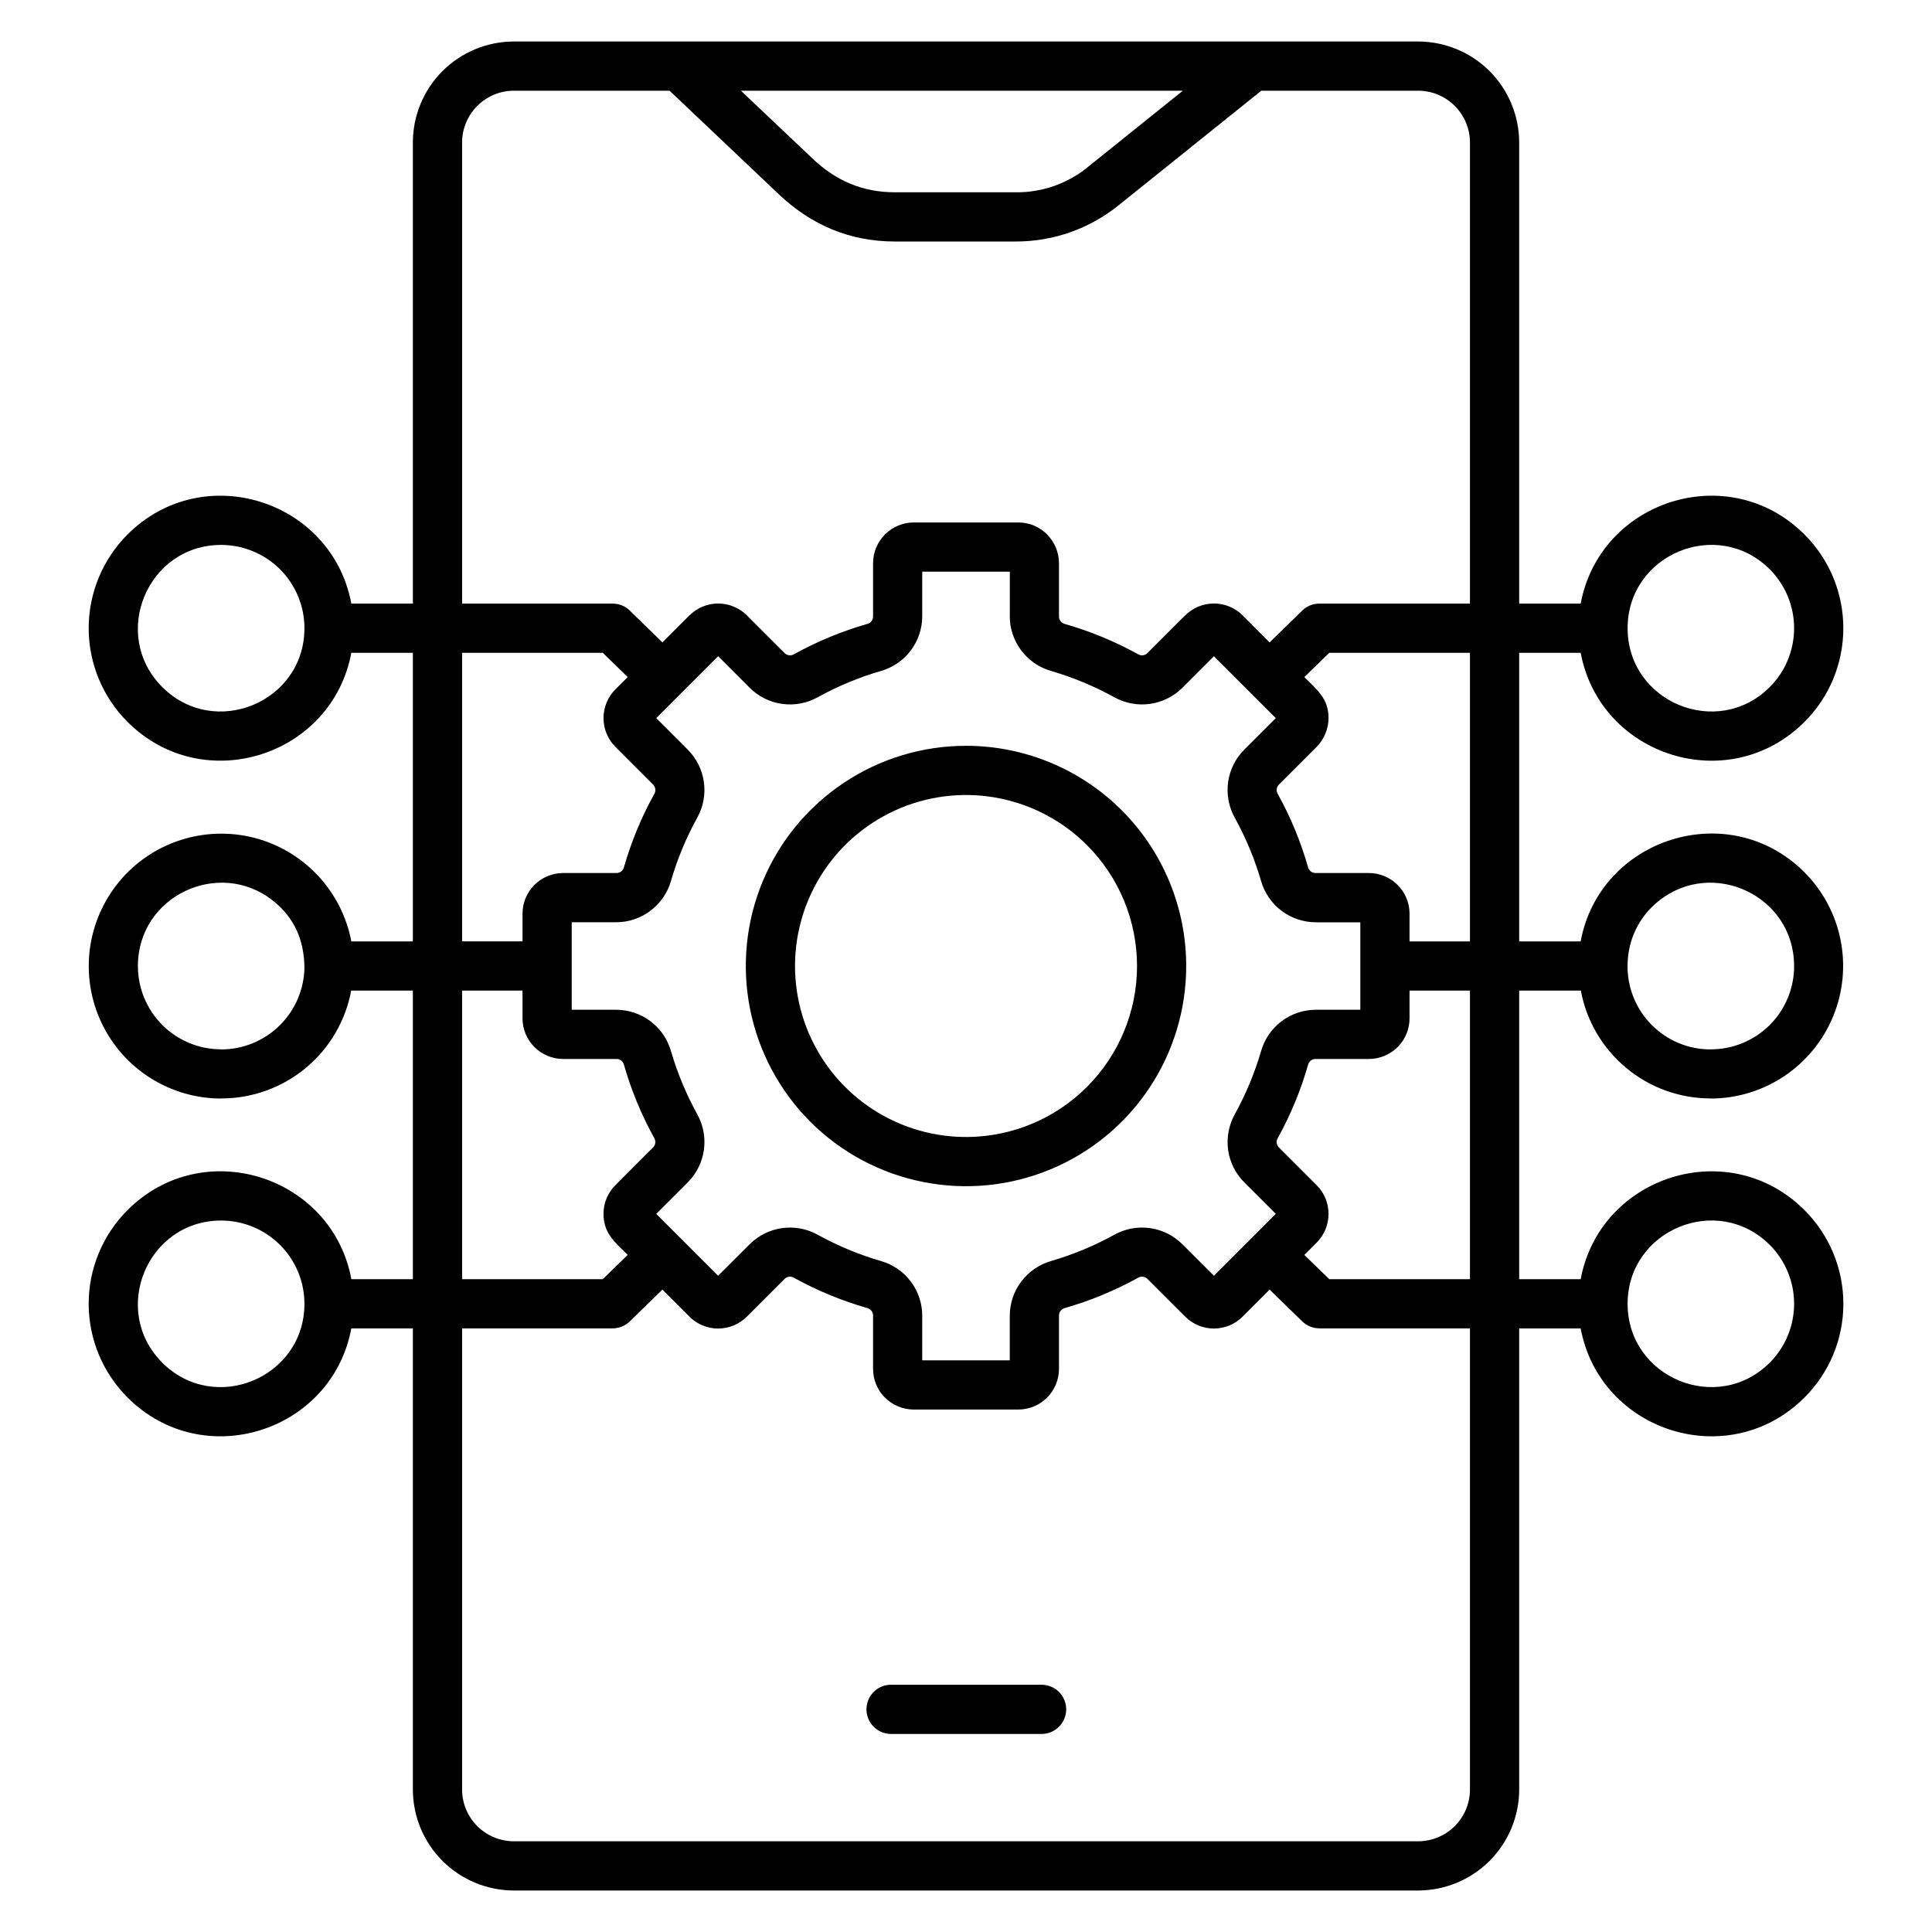 <svg width="40" height="40" viewBox="0 0 40 40" fill="none" xmlns="http://www.w3.org/2000/svg">
<path fill-rule="evenodd" clip-rule="evenodd" d="M10.636 0.859H29.364C29.918 0.861 30.448 1.081 30.84 1.472C31.231 1.864 31.451 2.394 31.453 2.948V12.497H32.726C33.13 10.349 35.797 9.503 37.361 11.067C37.616 11.322 37.818 11.624 37.956 11.957C38.093 12.29 38.164 12.646 38.164 13.006C38.164 13.367 38.093 13.723 37.956 14.056C37.818 14.389 37.616 14.691 37.361 14.945C35.797 16.51 33.13 15.663 32.726 13.516H31.453V19.491H32.726C33.118 17.361 35.788 16.488 37.361 18.061C37.743 18.445 38.003 18.934 38.108 19.466C38.213 19.998 38.158 20.549 37.951 21.049C37.743 21.55 37.392 21.978 36.942 22.28C36.491 22.582 35.962 22.743 35.42 22.744V22.742C34.781 22.743 34.162 22.52 33.671 22.112C33.179 21.704 32.846 21.137 32.73 20.509H31.453V26.484H32.726C33.127 24.341 35.796 23.489 37.361 25.055C37.616 25.309 37.818 25.612 37.956 25.944C38.094 26.277 38.165 26.634 38.165 26.994C38.165 27.354 38.094 27.711 37.956 28.044C37.818 28.376 37.616 28.679 37.361 28.933C35.797 30.497 33.13 29.651 32.726 27.504H31.453V37.052C31.452 37.606 31.231 38.136 30.84 38.528C30.448 38.919 29.918 39.139 29.364 39.141H10.636C10.083 39.139 9.552 38.919 9.161 38.528C8.77 38.136 8.549 37.606 8.548 37.052V27.503H7.274C6.871 29.651 4.203 30.497 2.64 28.933C2.385 28.678 2.183 28.376 2.045 28.043C1.907 27.71 1.836 27.354 1.836 26.994C1.836 26.633 1.907 26.277 2.045 25.944C2.183 25.611 2.385 25.309 2.64 25.054C4.205 23.489 6.874 24.34 7.275 26.484H8.548V20.509H7.271C7.154 21.137 6.821 21.704 6.33 22.112C5.838 22.52 5.22 22.743 4.581 22.742V22.744C4.06 22.744 3.551 22.596 3.111 22.317C2.672 22.039 2.32 21.641 2.099 21.17C1.877 20.699 1.794 20.174 1.859 19.658C1.925 19.142 2.136 18.654 2.468 18.253C2.799 17.852 3.239 17.554 3.734 17.394C4.229 17.233 4.759 17.217 5.264 17.346C5.768 17.476 6.224 17.747 6.58 18.126C6.936 18.506 7.177 18.979 7.274 19.491H8.548V13.516H7.274C6.871 15.663 4.204 16.509 2.639 14.945C2.385 14.691 2.183 14.388 2.045 14.056C1.907 13.723 1.836 13.366 1.836 13.006C1.836 12.646 1.907 12.289 2.045 11.957C2.183 11.624 2.385 11.322 2.639 11.067C4.203 9.503 6.871 10.349 7.274 12.497H8.548V2.948C8.549 2.394 8.769 1.864 9.161 1.472C9.552 1.081 10.083 0.861 10.636 0.859ZM29.183 19.491H30.434V13.516H27.521L27.005 14.018C27.266 14.28 27.506 14.461 27.506 14.868C27.504 15.09 27.416 15.304 27.26 15.462L26.484 16.238C26.457 16.263 26.439 16.297 26.433 16.334C26.428 16.371 26.436 16.408 26.456 16.44C26.722 16.92 26.932 17.428 27.082 17.956C27.091 17.991 27.113 18.023 27.143 18.045C27.172 18.067 27.209 18.077 27.246 18.075H28.342C28.565 18.075 28.779 18.164 28.936 18.322C29.094 18.479 29.183 18.693 29.183 18.916V19.491L29.183 19.491ZM30.434 20.509H29.183V21.084C29.183 21.307 29.094 21.521 28.937 21.678C28.779 21.836 28.565 21.924 28.342 21.925H27.246C27.209 21.923 27.172 21.933 27.143 21.955C27.113 21.977 27.091 22.009 27.082 22.044C26.932 22.572 26.722 23.08 26.456 23.56C26.436 23.592 26.428 23.629 26.433 23.666C26.439 23.703 26.457 23.737 26.484 23.762L27.26 24.538C27.417 24.695 27.506 24.909 27.506 25.132C27.506 25.355 27.417 25.569 27.26 25.727L27.005 25.982L27.521 26.484H30.434L30.434 20.509ZM33.697 19.977C33.693 20.206 33.734 20.433 33.819 20.646C33.904 20.858 34.03 21.051 34.191 21.214C34.351 21.377 34.542 21.507 34.754 21.595C34.965 21.683 35.191 21.728 35.42 21.727V21.725C35.647 21.726 35.871 21.681 36.081 21.595C36.29 21.508 36.48 21.381 36.641 21.221C36.801 21.061 36.928 20.87 37.015 20.661C37.101 20.451 37.146 20.227 37.145 20C37.145 18.549 35.467 17.766 34.354 18.644C34.151 18.802 33.986 19.004 33.872 19.235C33.759 19.466 33.699 19.72 33.697 19.977H33.697ZM26.286 13.3L26.935 12.668C26.983 12.614 27.042 12.571 27.107 12.541C27.173 12.512 27.244 12.497 27.316 12.497H30.434V2.948C30.433 2.664 30.32 2.393 30.119 2.193C29.919 1.992 29.648 1.879 29.364 1.878H26.114L23.197 4.22C22.585 4.728 21.814 5.004 21.019 5H18.53C17.598 5 16.801 4.663 16.121 4.019L13.863 1.878H10.637C10.353 1.879 10.082 1.992 9.882 2.192C9.681 2.393 9.568 2.664 9.567 2.947V12.497H12.685C12.757 12.497 12.828 12.512 12.894 12.541C12.96 12.571 13.018 12.614 13.066 12.668L13.715 13.3L14.274 12.74L14.275 12.741C14.353 12.663 14.446 12.601 14.547 12.559C14.649 12.517 14.759 12.495 14.869 12.495C14.979 12.495 15.088 12.516 15.19 12.559C15.292 12.601 15.385 12.662 15.463 12.74L16.239 13.516C16.264 13.544 16.298 13.562 16.335 13.567C16.372 13.572 16.409 13.564 16.441 13.544C16.921 13.279 17.429 13.069 17.956 12.918C17.992 12.909 18.024 12.887 18.046 12.858C18.067 12.828 18.078 12.791 18.076 12.754V11.658C18.077 11.435 18.166 11.222 18.323 11.064C18.481 10.907 18.694 10.818 18.917 10.817H21.084C21.195 10.817 21.304 10.839 21.406 10.881C21.508 10.924 21.601 10.986 21.679 11.064L21.678 11.065C21.756 11.143 21.818 11.235 21.86 11.337C21.903 11.439 21.925 11.548 21.925 11.658V12.754C21.923 12.791 21.934 12.828 21.956 12.858C21.977 12.887 22.009 12.909 22.045 12.918C22.572 13.069 23.081 13.279 23.56 13.544C23.592 13.564 23.63 13.572 23.666 13.567C23.703 13.562 23.737 13.544 23.762 13.516L24.538 12.74L24.539 12.741C24.617 12.663 24.709 12.601 24.811 12.559C24.913 12.517 25.023 12.495 25.133 12.495C25.243 12.495 25.352 12.516 25.454 12.558C25.556 12.601 25.649 12.662 25.727 12.74L26.286 13.3ZM30.434 27.503H27.316V27.502C27.184 27.502 27.057 27.45 26.962 27.358L26.286 26.7L25.727 27.259C25.569 27.417 25.355 27.506 25.132 27.506C24.91 27.506 24.696 27.417 24.538 27.259L23.762 26.484C23.737 26.456 23.703 26.438 23.666 26.433C23.63 26.428 23.592 26.436 23.56 26.456C23.081 26.721 22.572 26.931 22.045 27.082C22.009 27.091 21.977 27.112 21.956 27.142C21.934 27.172 21.923 27.209 21.925 27.245V28.342C21.925 28.565 21.836 28.779 21.678 28.936C21.521 29.094 21.307 29.182 21.084 29.183H18.916C18.694 29.182 18.48 29.094 18.322 28.936C18.164 28.779 18.076 28.565 18.076 28.342V27.245C18.078 27.209 18.067 27.172 18.045 27.142C18.023 27.113 17.992 27.091 17.956 27.082C17.429 26.931 16.92 26.721 16.44 26.456C16.409 26.436 16.371 26.428 16.334 26.433C16.297 26.438 16.263 26.456 16.238 26.484L15.463 27.259C15.305 27.417 15.091 27.506 14.868 27.506C14.645 27.506 14.431 27.417 14.274 27.259L13.714 26.7L13.039 27.358C12.944 27.45 12.817 27.502 12.684 27.502V27.503H9.567V37.052C9.568 37.336 9.681 37.607 9.881 37.807C10.082 38.008 10.353 38.12 10.636 38.122H29.364C29.648 38.12 29.919 38.008 30.119 37.807C30.32 37.607 30.433 37.336 30.434 37.052V27.503ZM36.641 11.787C35.558 10.704 33.698 11.475 33.698 13.006C33.698 14.537 35.557 15.308 36.641 14.225C36.964 13.902 37.145 13.463 37.145 13.006C37.145 12.549 36.964 12.111 36.641 11.787ZM36.641 25.775C35.559 24.693 33.698 25.461 33.698 26.994C33.698 28.525 35.557 29.296 36.641 28.212C36.964 27.889 37.145 27.451 37.145 26.993C37.145 26.536 36.964 26.098 36.641 25.774V25.775ZM10.818 20.509H9.567V26.484H12.479L12.996 25.982C12.734 25.72 12.495 25.539 12.495 25.132C12.495 25.022 12.516 24.912 12.559 24.81C12.601 24.708 12.663 24.616 12.741 24.538L13.516 23.762C13.544 23.737 13.562 23.703 13.567 23.666C13.572 23.629 13.564 23.592 13.544 23.56C13.279 23.08 13.069 22.572 12.918 22.044C12.909 22.009 12.888 21.977 12.858 21.955C12.828 21.933 12.791 21.922 12.755 21.925H11.659C11.436 21.924 11.222 21.836 11.064 21.678C10.907 21.52 10.818 21.307 10.818 21.084V20.509V20.509ZM9.567 19.49H10.818V18.916C10.818 18.693 10.907 18.479 11.064 18.322C11.222 18.164 11.436 18.075 11.659 18.075H12.755C12.792 18.077 12.828 18.066 12.858 18.045C12.888 18.023 12.909 17.991 12.918 17.955C13.069 17.428 13.279 16.919 13.545 16.44C13.564 16.408 13.572 16.37 13.567 16.334C13.562 16.297 13.544 16.263 13.516 16.238L12.741 15.462C12.583 15.304 12.495 15.091 12.495 14.868C12.495 14.645 12.583 14.431 12.741 14.273L12.996 14.018L12.48 13.516H9.567V19.491V19.49ZM6.303 20.02C6.292 19.472 6.106 19.006 5.647 18.644C4.534 17.766 2.855 18.549 2.855 20C2.855 20.227 2.899 20.451 2.986 20.661C3.073 20.87 3.2 21.061 3.36 21.221C3.52 21.381 3.711 21.508 3.92 21.595C4.13 21.681 4.354 21.726 4.581 21.725V21.727C5.035 21.727 5.47 21.547 5.793 21.228C6.115 20.908 6.299 20.474 6.303 20.02ZM4.579 11.282C3.048 11.282 2.277 13.142 3.36 14.225C4.444 15.308 6.303 14.537 6.303 13.006C6.303 12.78 6.259 12.556 6.172 12.347C6.085 12.137 5.958 11.947 5.798 11.787C5.638 11.627 5.448 11.5 5.239 11.414C5.03 11.327 4.806 11.282 4.579 11.282L4.579 11.282ZM4.579 25.27C3.048 25.27 2.277 27.13 3.36 28.213C4.444 29.296 6.303 28.525 6.303 26.994C6.303 26.537 6.122 26.098 5.798 25.775C5.475 25.452 5.037 25.27 4.579 25.27L4.579 25.27ZM20.001 15.441C19.099 15.441 18.217 15.708 17.468 16.209C16.718 16.71 16.133 17.422 15.788 18.255C15.443 19.088 15.353 20.005 15.529 20.889C15.705 21.774 16.139 22.586 16.776 23.224C17.414 23.861 18.226 24.296 19.111 24.471C19.995 24.648 20.912 24.557 21.745 24.212C22.578 23.867 23.29 23.283 23.791 22.533C24.292 21.783 24.559 20.902 24.559 20C24.559 18.791 24.079 17.631 23.224 16.776C22.369 15.921 21.21 15.441 20.001 15.441ZM22.504 17.497C22.009 17.002 21.378 16.664 20.691 16.528C20.005 16.391 19.293 16.461 18.646 16.729C17.999 16.997 17.446 17.451 17.057 18.033C16.668 18.615 16.46 19.3 16.46 20C16.46 20.7 16.668 21.385 17.057 21.967C17.446 22.549 17.999 23.003 18.646 23.271C19.293 23.539 20.005 23.609 20.691 23.472C21.378 23.336 22.009 22.998 22.504 22.503C23.168 21.839 23.541 20.939 23.541 20C23.541 19.061 23.168 18.161 22.504 17.497ZM20.907 12.755V11.836H19.094V12.754C19.095 13.012 19.011 13.262 18.856 13.468C18.701 13.674 18.482 13.823 18.234 13.893C17.781 14.025 17.343 14.207 16.93 14.436C16.705 14.561 16.445 14.609 16.19 14.573C15.935 14.537 15.699 14.419 15.518 14.236L14.868 13.586L13.587 14.868L14.236 15.517C14.419 15.699 14.537 15.935 14.573 16.19C14.609 16.445 14.561 16.704 14.436 16.929C14.207 17.343 14.025 17.78 13.893 18.234C13.823 18.482 13.674 18.7 13.468 18.855C13.263 19.011 13.012 19.095 12.754 19.094H11.837V20.906H12.755C13.012 20.906 13.263 20.989 13.469 21.145C13.674 21.3 13.823 21.518 13.893 21.766C14.026 22.219 14.208 22.657 14.436 23.07C14.561 23.295 14.61 23.555 14.573 23.81C14.537 24.065 14.419 24.301 14.237 24.482L13.587 25.132L14.868 26.413L15.518 25.764C15.7 25.581 15.936 25.463 16.191 25.427C16.445 25.391 16.705 25.439 16.93 25.564C17.344 25.793 17.781 25.975 18.235 26.107C18.483 26.177 18.701 26.326 18.856 26.532C19.011 26.737 19.095 26.988 19.094 27.245V28.164H20.906V27.245C20.906 26.988 20.989 26.737 21.145 26.532C21.3 26.326 21.518 26.177 21.766 26.107C22.22 25.974 22.657 25.792 23.071 25.564C23.296 25.439 23.555 25.391 23.81 25.427C24.065 25.463 24.301 25.581 24.483 25.764L25.133 26.413L26.414 25.132L25.764 24.482C25.582 24.301 25.463 24.065 25.427 23.81C25.392 23.555 25.44 23.295 25.565 23.07C25.793 22.657 25.975 22.219 26.108 21.766C26.178 21.518 26.327 21.3 26.532 21.145C26.738 20.989 26.988 20.906 27.246 20.906H28.164V19.095H27.246C26.988 19.095 26.738 19.011 26.532 18.856C26.326 18.701 26.177 18.482 26.107 18.234C25.975 17.781 25.793 17.343 25.564 16.93C25.439 16.705 25.391 16.445 25.427 16.19C25.463 15.935 25.581 15.699 25.764 15.518L26.414 14.868L25.132 13.587L24.483 14.237C24.301 14.419 24.065 14.537 23.81 14.573C23.555 14.609 23.296 14.561 23.071 14.436C22.657 14.208 22.22 14.025 21.766 13.893C21.518 13.823 21.3 13.674 21.145 13.468C20.989 13.263 20.905 13.012 20.906 12.755H20.907ZM18.442 35.9H21.558C21.626 35.9 21.693 35.888 21.755 35.863C21.818 35.837 21.875 35.8 21.923 35.753C21.971 35.705 22.009 35.649 22.035 35.587C22.061 35.524 22.074 35.458 22.074 35.39C22.074 35.323 22.061 35.256 22.035 35.194C22.009 35.132 21.971 35.075 21.923 35.028C21.875 34.98 21.818 34.943 21.755 34.918C21.693 34.892 21.626 34.88 21.558 34.881H18.442C18.308 34.882 18.18 34.937 18.086 35.032C17.992 35.127 17.939 35.256 17.939 35.39C17.939 35.524 17.992 35.653 18.086 35.748C18.18 35.843 18.308 35.898 18.442 35.9ZM15.34 1.878L16.822 3.282C17.31 3.746 17.861 3.981 18.53 3.981H21.019C21.583 3.99 22.13 3.793 22.56 3.428L24.49 1.878H15.34Z" fill="black"/>
</svg>
